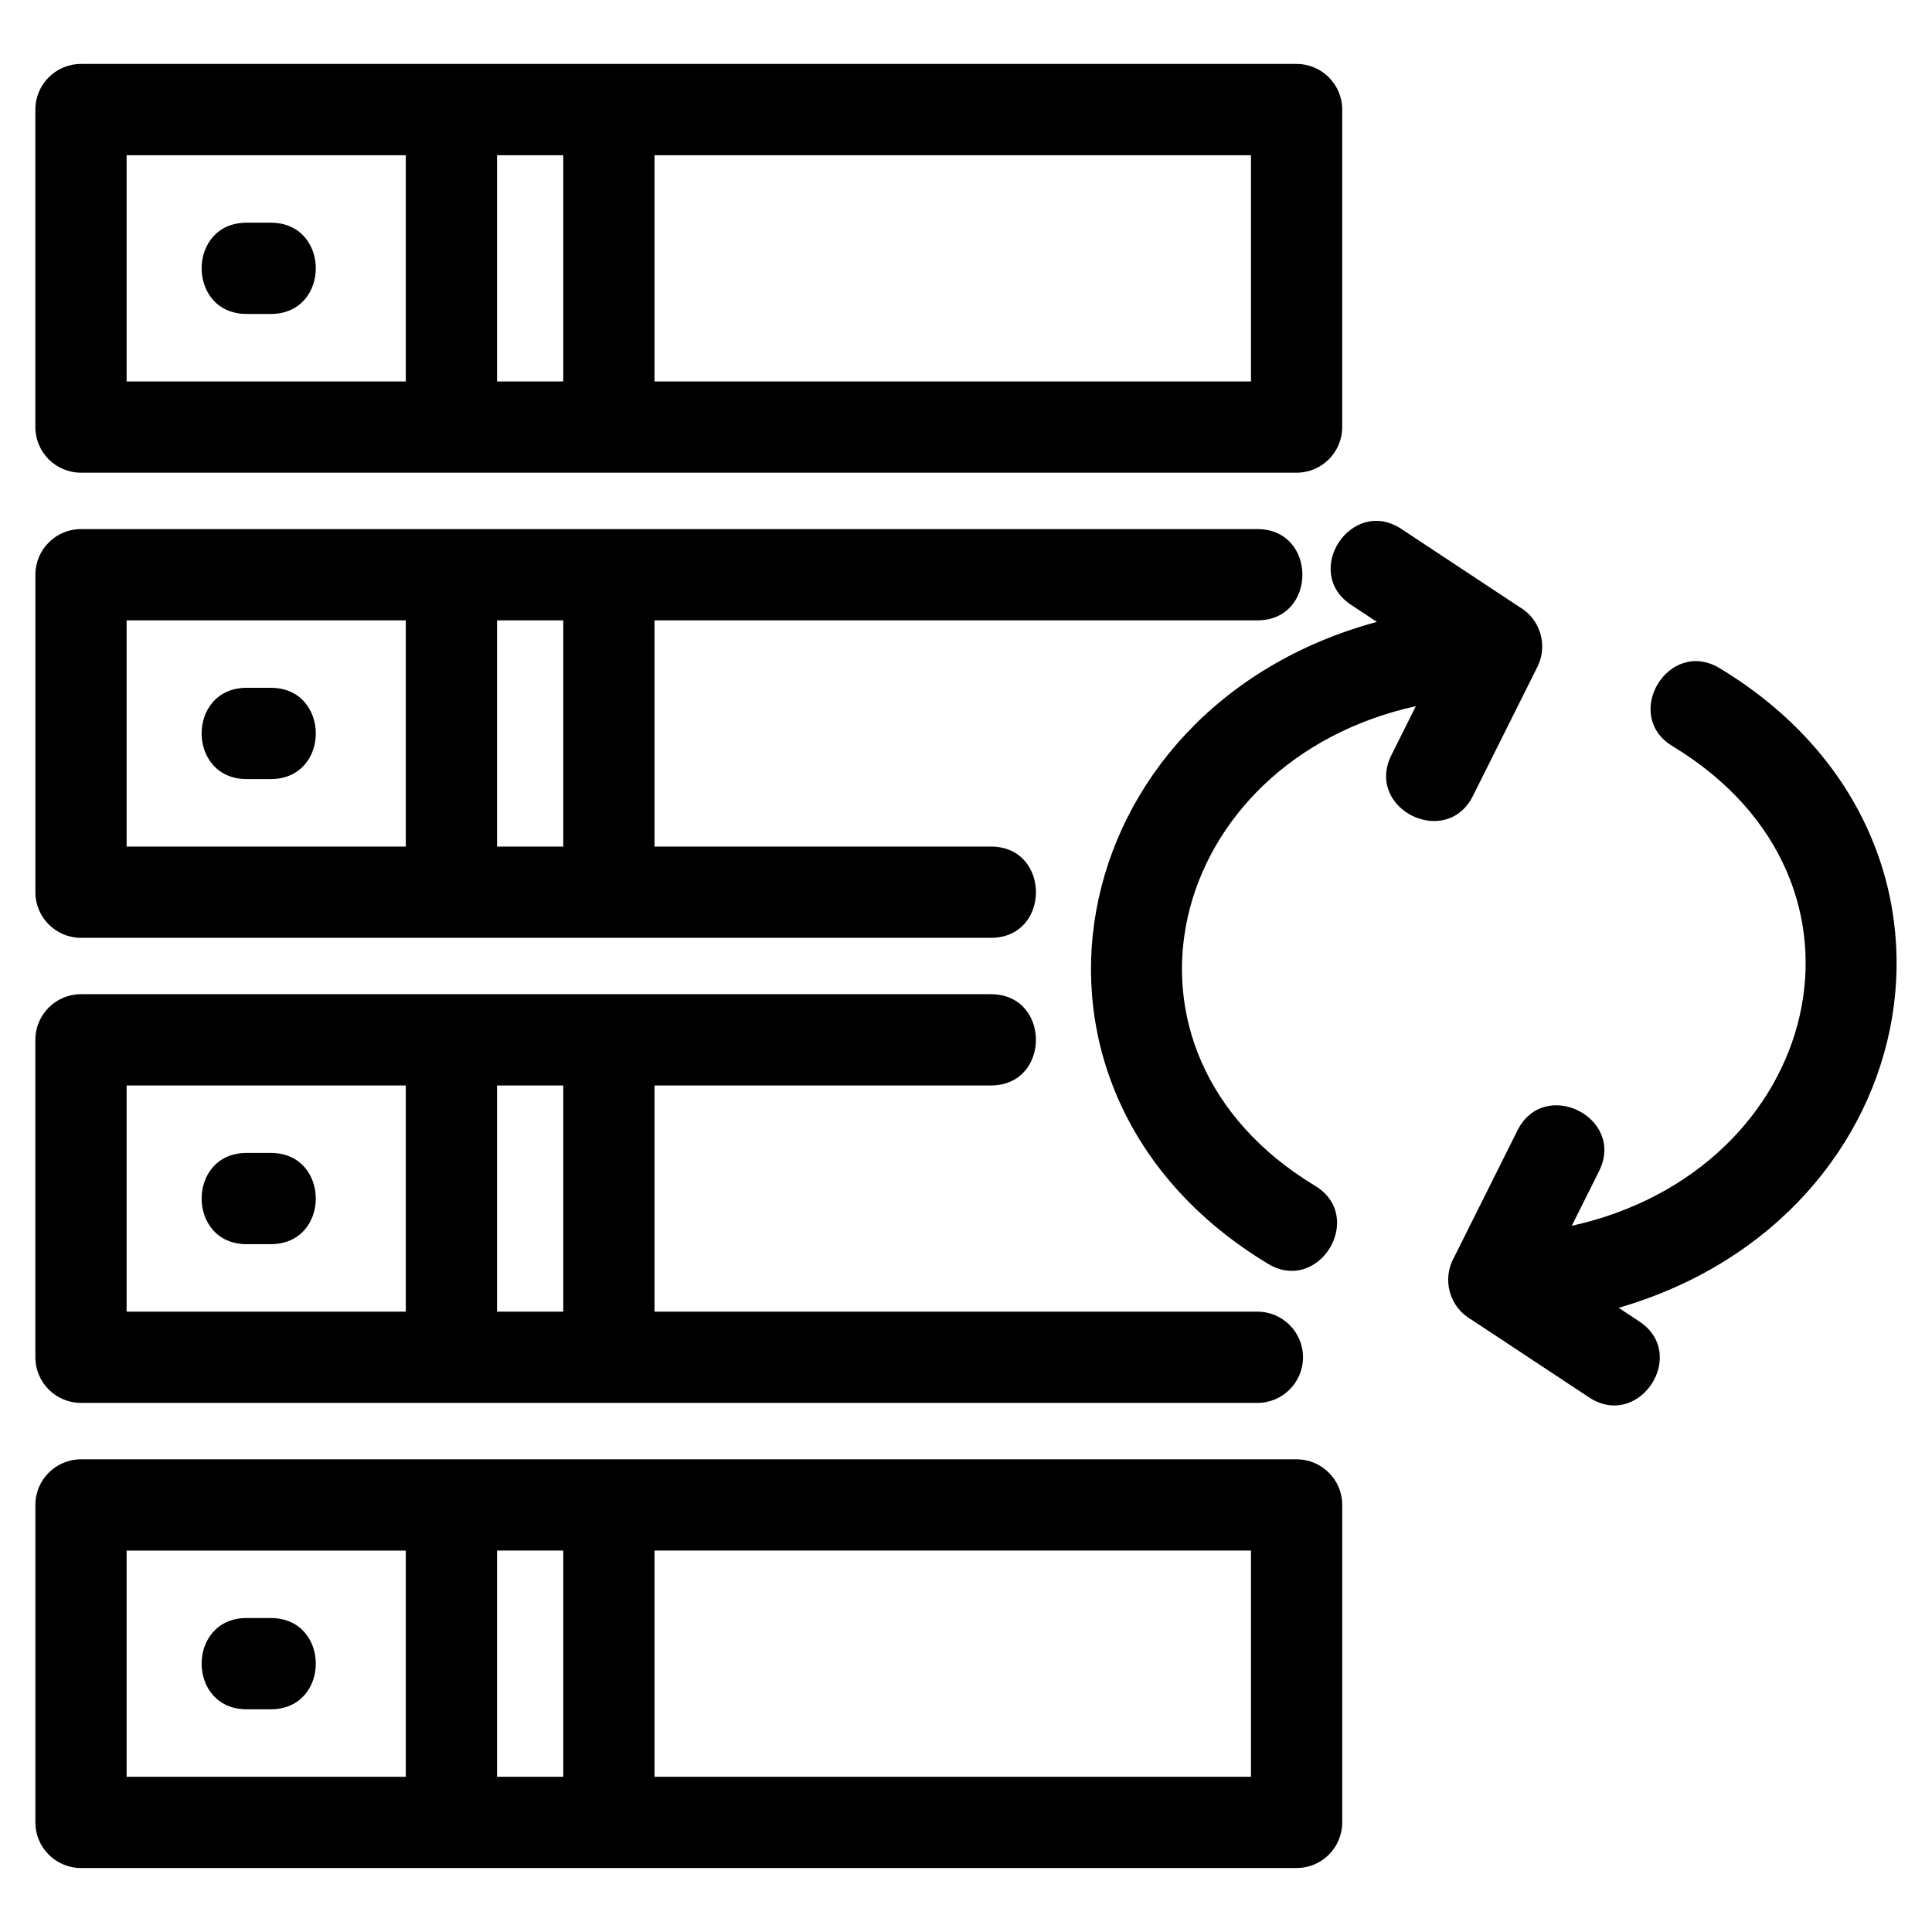 <?xml version="1.0" encoding="UTF-8"?>
<!-- Uploaded to: SVG Repo, www.svgrepo.com, Generator: SVG Repo Mixer Tools -->
<svg fill="#000000" width="800px" height="800px" version="1.1" viewBox="144 144 512 512" xmlns="http://www.w3.org/2000/svg">
 <path d="m165.46 160.95h322.15c6.676 0 12.09 5.414 12.09 12.09v84.137c0 6.676-5.414 12.09-12.09 12.09h-322.15c-6.676 0-12.09-5.414-12.09-12.09v-84.137c0-6.676 5.414-12.09 12.09-12.09zm412.96 333.24c13.211 8.746-0.105 28.867-13.324 20.117l-31.188-20.613c-5.766-3.273-7.809-10.605-4.625-16.363l16.848-33.727c7.082-14.223 28.719-3.457 21.637 10.77l-7.234 14.477c66.141-14.613 85.969-91.293 26.742-127.08-13.59-8.188-1.117-28.879 12.465-20.684 74.598 45.062 56.113 145.39-26.766 169.5zm-44.062-139.3c-7.074 14.227-28.711 3.465-21.629-10.77l6.484-12.977c-66.141 14.609-85.969 91.293-26.742 127.08 13.59 8.188 1.117 28.879-12.465 20.684-75.508-45.617-55.422-147.3 28.883-170.1l-6.812-4.5c-13.215-8.754 0.105-28.871 13.324-20.117l31.328 20.703c5.445 3.184 7.559 10.082 4.707 15.812-5.695 11.391-11.383 22.789-17.078 34.188zm-325 242.09c-15.898 0-15.898-24.184 0-24.184h6.402c15.906 0 15.906 24.184 0 24.184zm0-123.26c-15.898 0-15.898-24.184 0-24.184h6.402c15.906 0 15.906 24.184 0 24.184zm0-123.26c-15.898 0-15.898-24.184 0-24.184h6.402c15.906 0 15.906 24.184 0 24.184zm0-123.26c-15.898 0-15.898-24.184 0-24.184h6.402c15.906 0 15.906 24.184 0 24.184zm83.91 387.66v-59.945h-17.547v59.945zm24.184-59.945v59.945h158.07v-59.945zm-24.184-63.312v-59.945h-17.547v59.945zm24.184-59.945v59.945h159.77c6.676 0 12.086 5.414 12.086 12.09s-5.41 12.09-12.086 12.09h-311.76c-6.676 0-12.09-5.414-12.09-12.09v-84.129c0-6.676 5.414-12.09 12.09-12.09h241.14c15.906 0 15.906 24.184 0 24.184zm-24.184-63.309v-59.953h-17.547v59.953zm24.184-59.953v59.953h89.156c15.906 0 15.906 24.184 0 24.184h-241.14c-6.676 0-12.09-5.414-12.09-12.09v-84.137c0-6.676 5.414-12.09 12.09-12.09h311.75c15.906 0 15.906 24.184 0 24.184h-159.76zm-24.184-63.309v-59.953h-17.547v59.953zm24.184-59.953v59.953h158.07v-59.953zm-65.914 429.73v-59.945h-73.984v59.945zm0-123.26v-59.945h-73.984v59.945zm0-123.25v-59.953h-73.984v59.953zm0-123.26v-59.953h-73.984v59.953zm-86.074 285.64h322.15c6.676 0 12.09 5.414 12.09 12.09v84.129c0 6.676-5.414 12.09-12.09 12.09h-322.15c-6.676 0-12.09-5.414-12.09-12.09v-84.129c0-6.676 5.414-12.09 12.09-12.09z"/>
</svg>